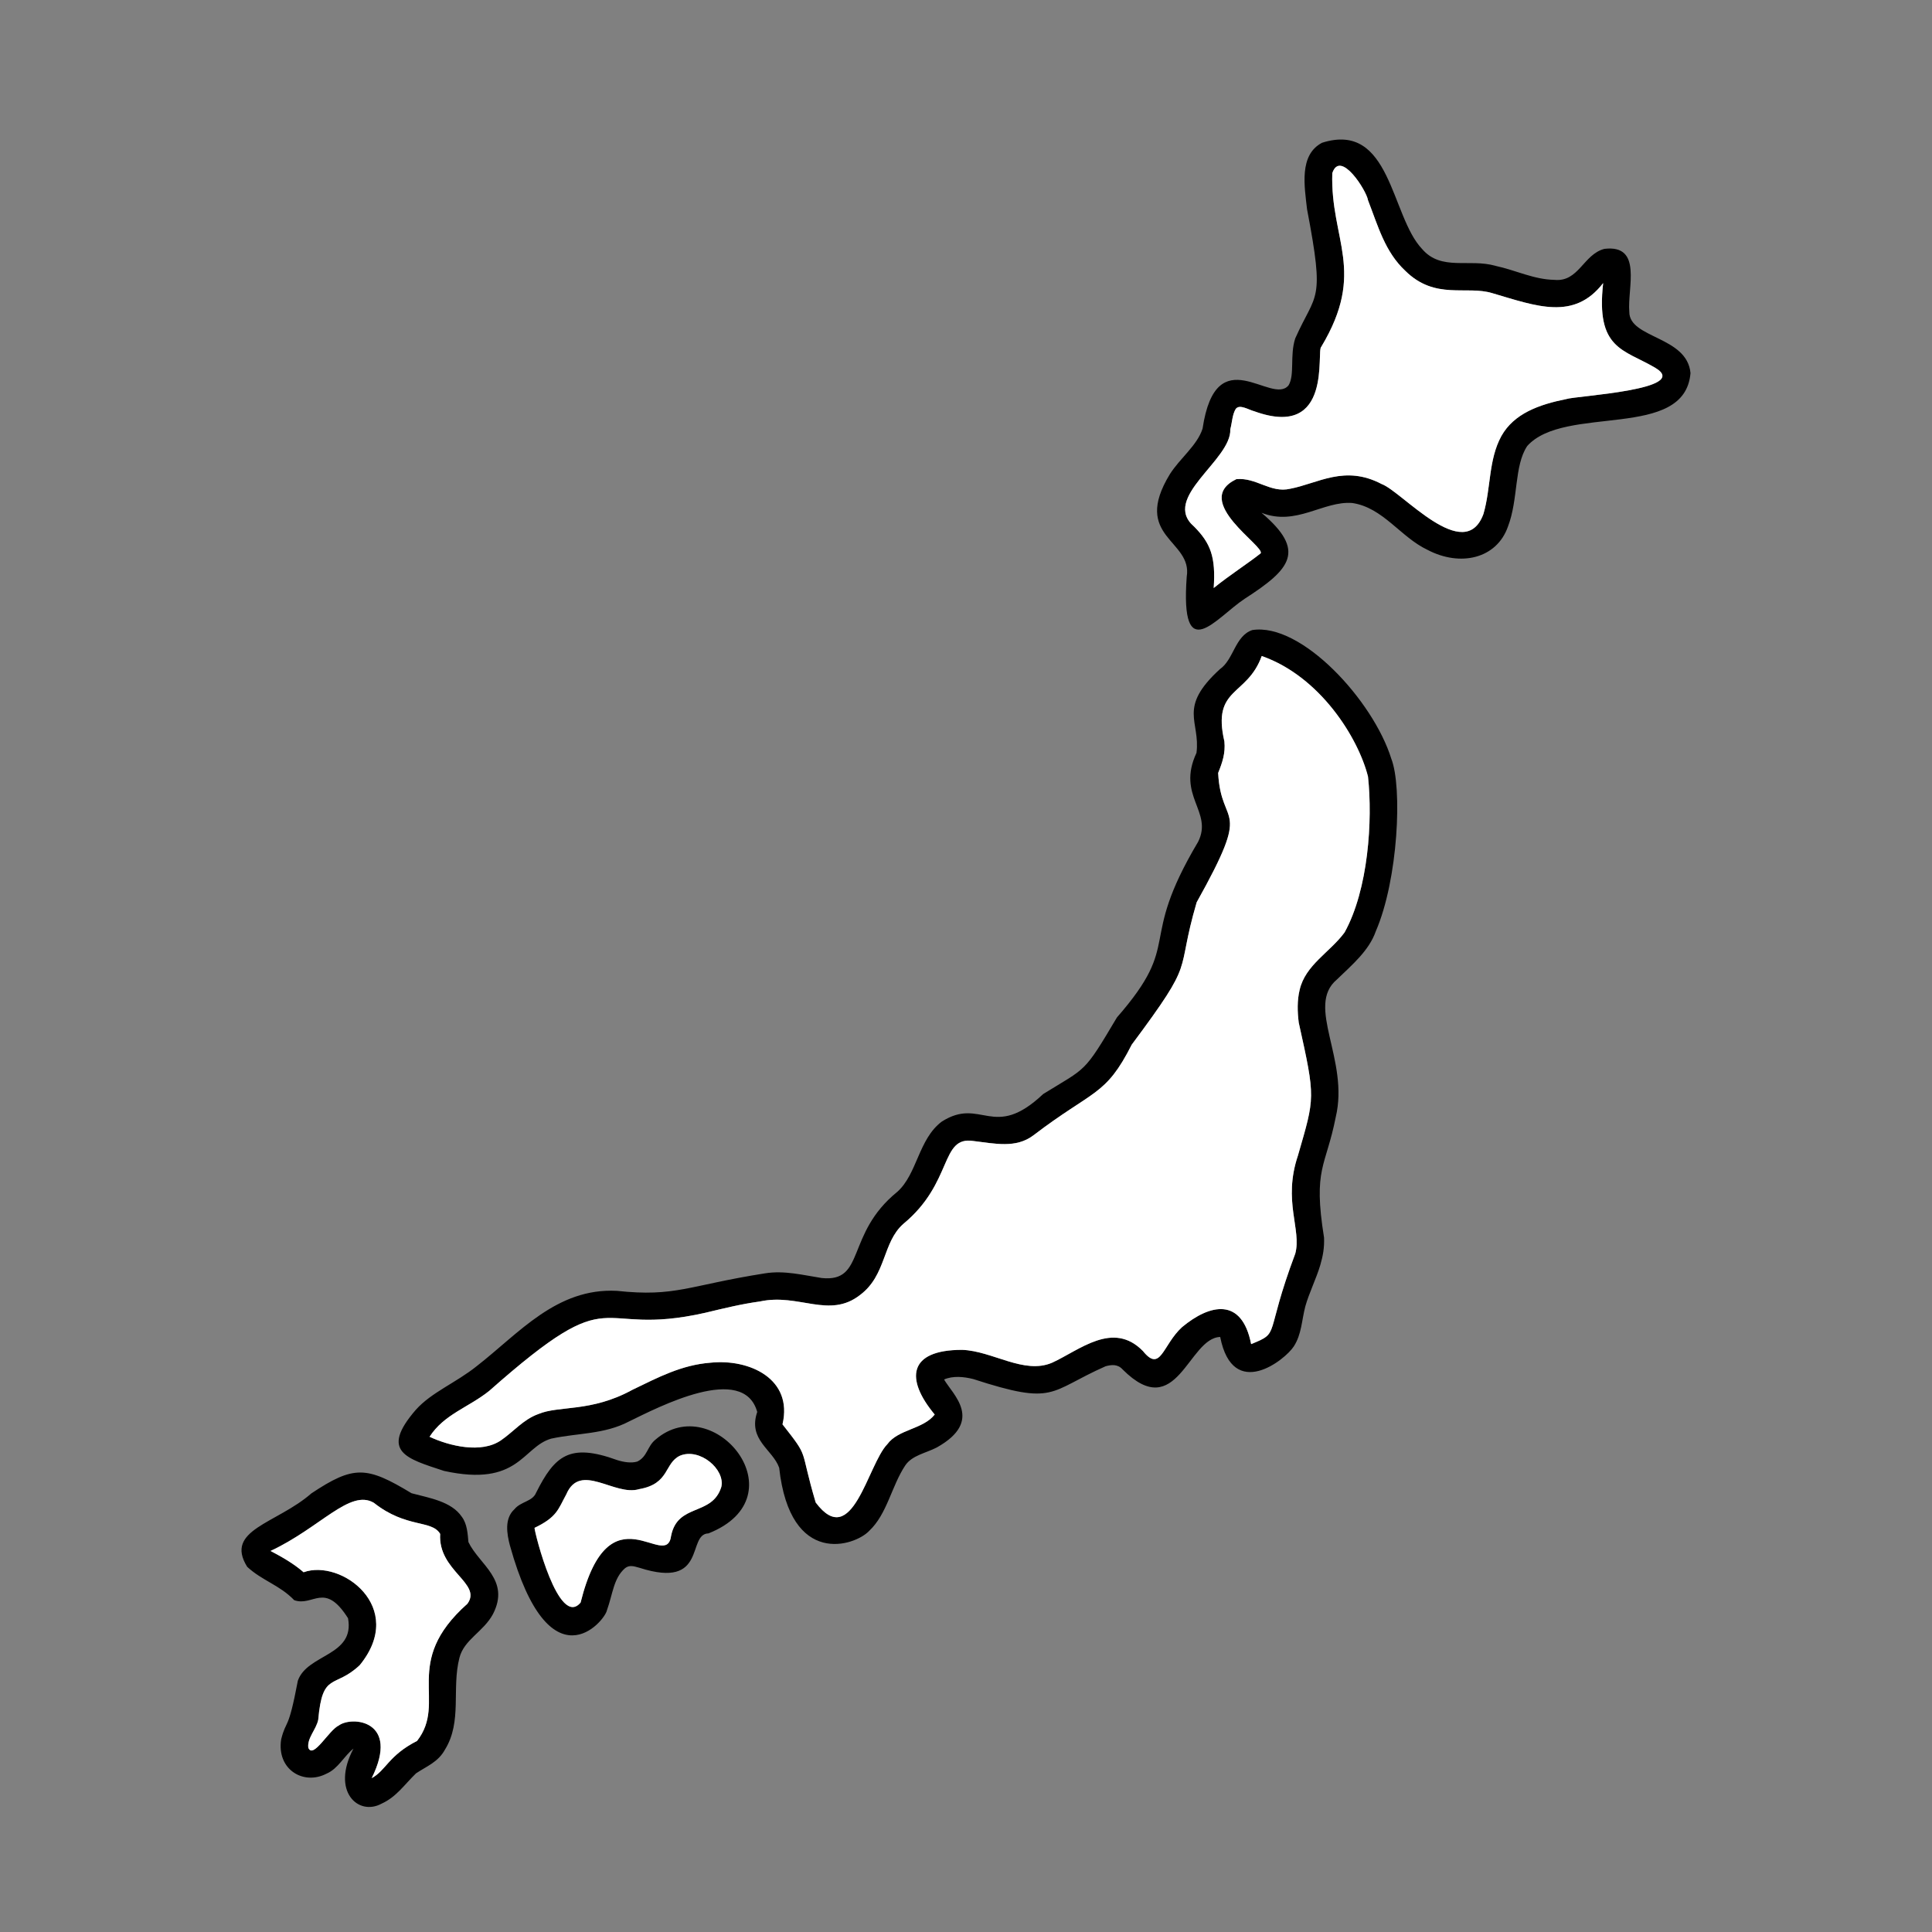 <svg width="120" height="120" viewBox="0 0 120 120" fill="none" xmlns="http://www.w3.org/2000/svg">
<rect x="0" y="0" width="120" height="120" fill="#808080" stroke="none"/>
<path fill-rule="evenodd" clip-rule="evenodd" d="M21.955 108.609C20.545 111.262 22.256 112.818 23.7 112.028C24.617 111.614 25.106 110.858 25.838 110.147C26.503 109.701 27.212 109.452 27.643 108.663C28.716 106.921 28.043 104.889 28.535 102.974C28.824 101.829 30.024 101.362 30.62 100.252C31.71 98.13 29.773 97.194 29.094 95.78C29.051 95.296 29.023 94.659 28.684 94.21C28.034 93.249 26.658 93.043 25.56 92.747C22.77 91.059 21.978 91.004 19.341 92.756C17.185 94.644 13.917 95.011 15.353 97.317C16.279 98.177 17.379 98.455 18.273 99.389C19.46 99.814 20.152 98.196 21.617 100.511C22.054 102.868 19.088 102.719 18.5 104.39C17.888 107.631 17.791 106.739 17.464 108.032C17.171 109.903 18.848 110.913 20.284 110.164C21.01 109.85 21.352 109.087 21.955 108.609ZM23.084 110.442C24.872 106.847 21.846 106.567 21.035 107.176C20.422 107.465 19.451 109.272 19.15 108.563C19.058 107.96 19.638 107.427 19.763 106.817C20.029 103.794 20.768 104.913 22.341 103.426C25.284 99.821 21.173 96.812 18.854 97.655C18.247 97.128 17.557 96.729 16.801 96.332C19.905 94.879 21.736 92.467 23.218 93.342C25.233 94.939 26.815 94.382 27.337 95.274C27.193 97.58 29.954 98.336 29.032 99.608C24.887 103.288 27.813 105.675 25.902 108.132C24.129 109.034 23.974 109.964 23.086 110.442H23.084ZM31.678 96.013C34.13 104.821 37.564 100.706 37.698 100.016C38.067 98.986 38.11 98.018 38.825 97.402C39.108 97.181 39.375 97.285 39.728 97.381C43.96 98.738 42.641 95.276 44.004 95.242C49.77 92.956 44.34 86.273 40.711 89.42C40.199 89.834 40.212 90.473 39.586 90.779C39.195 90.896 38.721 90.811 38.333 90.688C35.379 89.615 34.457 90.407 33.296 92.72C33.073 93.266 32.349 93.257 31.956 93.737C31.315 94.319 31.483 95.278 31.676 96.011L31.678 96.013ZM36.056 99.538C34.697 101.163 33.203 95.204 33.196 94.898C34.608 94.221 34.661 93.739 35.167 92.82C36.037 90.775 38.165 92.958 39.694 92.493C41.607 92.159 41.24 90.883 42.231 90.416C43.452 89.908 45.043 91.259 44.798 92.35C44.234 94.189 42.095 93.346 41.681 95.38C41.384 97.663 37.851 92.319 36.056 99.54V99.538ZM47.032 87.702C46.442 89.439 47.998 90.029 48.396 91.165C49.081 97.381 53.114 96.02 53.987 95.085C55.104 94.038 55.371 92.306 56.231 91.013C56.66 90.388 57.505 90.259 58.187 89.904C61.153 88.242 59.155 86.598 58.639 85.683C59.176 85.445 59.856 85.504 60.455 85.657C65.593 87.326 65.103 86.439 68.67 84.861C69.037 84.761 69.422 84.717 69.732 85.063C73.112 88.435 73.796 83.101 75.788 83.041C76.58 87.059 79.835 84.451 80.36 83.627C80.848 82.876 80.85 82.003 81.075 81.143C81.313 80.298 81.751 79.431 82.005 78.578C82.175 77.992 82.262 77.505 82.239 76.873C81.544 72.532 82.349 72.511 82.963 69.396C83.825 65.814 81.071 62.495 83.031 60.845C84.006 59.906 85.033 59.038 85.45 57.851C86.851 54.617 87.108 48.884 86.416 47.125C85.297 43.522 80.831 38.651 77.778 39.135C76.701 39.504 76.635 40.961 75.769 41.564C73.121 43.985 74.569 44.779 74.316 46.762C73.059 49.446 75.363 50.393 74.418 52.285C70.583 58.736 73.556 58.403 69.373 63.198C67.286 66.714 67.515 66.27 64.795 67.952C61.68 70.891 60.958 68.092 58.49 69.668C57.04 70.763 56.974 72.921 55.734 74.025C52.494 76.654 53.783 79.665 51.039 79.38C49.907 79.206 48.723 78.894 47.514 79.09C42.73 79.843 41.977 80.57 38.318 80.177C34.57 79.979 32.232 82.814 29.627 84.84C28.319 85.893 26.798 86.473 25.819 87.575C23.573 90.176 25.254 90.594 27.578 91.361C32.234 92.382 32.438 89.883 34.228 89.358C35.893 88.999 37.534 89.097 39.074 88.288C40.898 87.401 46.181 84.629 47.035 87.704L47.032 87.702ZM78.368 40.745C82.001 42.019 84.367 45.834 84.97 48.234C85.267 50.96 84.989 55.254 83.515 57.915C82.611 59.146 81.079 59.932 80.725 61.482C80.564 62.142 80.585 62.847 80.668 63.514C81.723 68.266 81.672 68.12 80.621 71.766C79.663 74.605 80.859 76.374 80.453 77.864C78.506 83.054 79.563 82.737 77.712 83.485C77.136 80.55 75.144 80.992 73.416 82.434C72.206 83.544 72.097 85.284 70.993 83.918C69.131 82.009 67.05 83.865 65.353 84.638C63.606 85.394 61.65 83.907 59.76 83.842C56.399 83.842 56.225 85.664 58.057 87.859C57.342 88.779 55.791 88.77 55.116 89.7C53.891 90.955 52.946 96.362 50.666 93.323C49.623 89.804 50.319 90.656 48.604 88.469C49.273 85.636 46.542 84.387 44.132 84.64C42.335 84.778 40.889 85.547 39.284 86.322C36.702 87.738 34.714 87.284 33.43 87.832C32.506 88.165 31.892 88.93 31.124 89.456C29.909 90.301 27.907 89.815 26.681 89.24C27.592 87.834 29.091 87.428 30.391 86.388C38.492 79.221 36.696 83.143 43.803 81.54C44.977 81.26 46.028 80.998 47.209 80.835C49.621 80.313 51.502 81.933 53.42 80.434C55.068 79.202 54.802 77.176 56.106 76.021C59.225 73.445 58.376 70.547 60.463 70.87C61.807 71.031 63.096 71.335 64.177 70.526C67.929 67.661 68.659 68.116 70.295 64.886C74.38 59.403 72.962 60.715 74.329 56.044C77.854 49.735 75.843 51.548 75.663 48.009C75.924 47.361 76.123 46.783 76.051 46.053C75.266 42.66 77.457 43.282 78.372 40.74L78.368 40.745ZM78.353 31.849C80.496 32.703 82.184 31.102 83.991 31.242C85.904 31.524 86.987 33.359 88.658 34.149C90.699 35.224 92.966 34.708 93.665 32.697C94.313 31.002 94.041 28.923 94.859 27.702C97.192 25.101 104.654 27.378 105 23.171C104.788 20.871 101.186 21.028 101.199 19.366C101.07 17.89 102.048 15.172 99.653 15.457C98.341 15.796 98.063 17.531 96.547 17.383C95.256 17.357 94.158 16.786 92.894 16.514C91.259 16.041 89.52 16.854 88.331 15.467C86.377 13.429 86.403 7.509 82.116 8.867C80.674 9.621 81.022 11.571 81.184 13C82.309 18.886 81.746 18.1 80.449 21.02C80.103 22.077 80.43 23.29 80.033 23.935C78.984 25.214 75.54 20.969 74.694 26.622C74.355 27.675 73.297 28.452 72.66 29.456C70.267 33.387 74.091 33.525 73.709 35.825C73.301 41.481 75.533 38.36 77.31 37.19C80.175 35.343 81.152 34.219 78.353 31.849ZM99.575 17.584C99.112 21.693 100.832 21.685 102.8 22.838C105.123 24.209 97.855 24.587 97.292 24.785C95.581 25.129 94.039 25.687 93.255 27.08C92.442 28.562 92.612 30.308 92.138 31.928C90.962 35.109 87.08 30.524 85.815 30.064C83.517 28.855 81.869 30.027 80.128 30.359C78.905 30.643 78.03 29.639 76.79 29.762C73.966 31.128 78.644 33.969 78.296 34.374C77.512 34.996 76.38 35.718 75.385 36.523C75.518 34.589 75.193 33.746 74.176 32.714C72.074 30.928 76.501 28.581 76.416 26.664C76.533 26.231 76.537 25.753 76.754 25.398C76.998 25.082 77.557 25.458 77.913 25.547C82.825 27.329 81.742 21.763 82.067 21.54C84.887 16.835 82.621 14.917 82.751 10.755C83.25 9.254 84.885 11.853 84.968 12.433C85.598 14.055 86.019 15.637 87.286 16.822C89.146 18.659 91.079 17.712 92.697 18.211C95.455 19.022 97.763 19.924 99.573 17.586L99.575 17.584Z" fill="black"/>
<path fill-rule="evenodd" clip-rule="evenodd" d="M23.088 110.442C24.876 106.847 21.85 106.567 21.039 107.176C20.425 107.465 19.455 109.272 19.153 108.563C19.062 107.96 19.642 107.427 19.767 106.817C20.032 103.794 20.771 104.913 22.345 103.426C25.288 99.821 21.177 96.812 18.858 97.655C18.251 97.128 17.561 96.729 16.805 96.332C19.909 94.879 21.739 92.467 23.222 93.342C25.237 94.939 26.819 94.382 27.341 95.274C27.197 97.58 29.957 98.336 29.036 99.608C24.891 103.288 27.817 105.675 25.906 108.132C24.133 109.034 23.978 109.964 23.09 110.442H23.088Z" fill="white"/>
<path fill-rule="evenodd" clip-rule="evenodd" d="M36.063 99.538C34.704 101.162 33.209 95.204 33.203 94.898C34.615 94.221 34.668 93.739 35.174 92.82C36.044 90.775 38.172 92.957 39.701 92.493C41.614 92.159 41.247 90.883 42.238 90.416C43.459 89.908 45.05 91.259 44.806 92.35C44.241 94.189 42.102 93.346 41.688 95.38C41.391 97.663 37.858 92.318 36.063 99.54V99.538Z" fill="white"/>
<path fill-rule="evenodd" clip-rule="evenodd" d="M78.366 40.745C81.999 42.019 84.365 45.834 84.968 48.234C85.265 50.96 84.987 55.254 83.513 57.915C82.609 59.146 81.078 59.932 80.723 61.482C80.562 62.142 80.583 62.847 80.666 63.514C81.721 68.266 81.67 68.12 80.619 71.766C79.662 74.605 80.857 76.374 80.451 77.864C78.504 83.054 79.562 82.737 77.71 83.485C77.135 80.55 75.143 80.992 73.414 82.434C72.204 83.544 72.096 85.284 70.992 83.918C69.129 82.009 67.048 83.865 65.352 84.638C63.604 85.394 61.648 83.907 59.758 83.842C56.397 83.842 56.223 85.664 58.056 87.859C57.34 88.779 55.79 88.77 55.115 89.7C53.889 90.955 52.944 96.362 50.664 93.323C49.621 89.804 50.318 90.656 48.602 88.469C49.271 85.636 46.54 84.387 44.13 84.64C42.334 84.778 40.888 85.547 39.282 86.322C36.7 87.738 34.713 87.284 33.428 87.832C32.504 88.165 31.891 88.929 31.122 89.456C29.907 90.301 27.905 89.815 26.68 89.24C27.591 87.834 29.09 87.428 30.389 86.388C38.49 79.221 36.694 83.143 43.801 81.54C44.975 81.26 46.026 80.998 47.207 80.835C49.619 80.312 51.501 81.933 53.418 80.434C55.066 79.202 54.8 77.176 56.104 76.021C59.223 73.445 58.374 70.547 60.461 70.87C61.806 71.031 63.094 71.335 64.175 70.526C67.927 67.661 68.658 68.115 70.293 64.886C74.378 59.403 72.96 60.715 74.327 56.044C77.852 49.735 75.841 51.548 75.661 48.009C75.922 47.361 76.122 46.783 76.049 46.053C75.264 42.66 77.455 43.282 78.37 40.74L78.366 40.745Z" fill="white"/>
<path fill-rule="evenodd" clip-rule="evenodd" d="M99.575 17.584C99.112 21.693 100.832 21.685 102.8 22.838C105.123 24.209 97.855 24.587 97.292 24.785C95.581 25.129 94.039 25.687 93.255 27.08C92.442 28.562 92.612 30.308 92.138 31.928C90.962 35.109 87.08 30.524 85.815 30.064C83.517 28.855 81.87 30.028 80.128 30.359C78.905 30.643 78.03 29.639 76.79 29.762C73.966 31.128 78.644 33.969 78.296 34.374C77.512 34.996 76.38 35.718 75.385 36.523C75.518 34.589 75.193 33.746 74.176 32.714C72.074 30.928 76.501 28.581 76.416 26.664C76.533 26.231 76.537 25.753 76.754 25.398C76.998 25.082 77.557 25.458 77.913 25.547C82.825 27.329 81.742 21.763 82.067 21.54C84.887 16.835 82.621 14.917 82.751 10.755C83.25 9.254 84.885 11.853 84.968 12.433C85.598 14.055 86.019 15.637 87.286 16.822C89.147 18.659 91.079 17.712 92.697 18.211C95.455 19.022 97.763 19.924 99.573 17.586L99.575 17.584Z" fill="white"/>
</svg>
